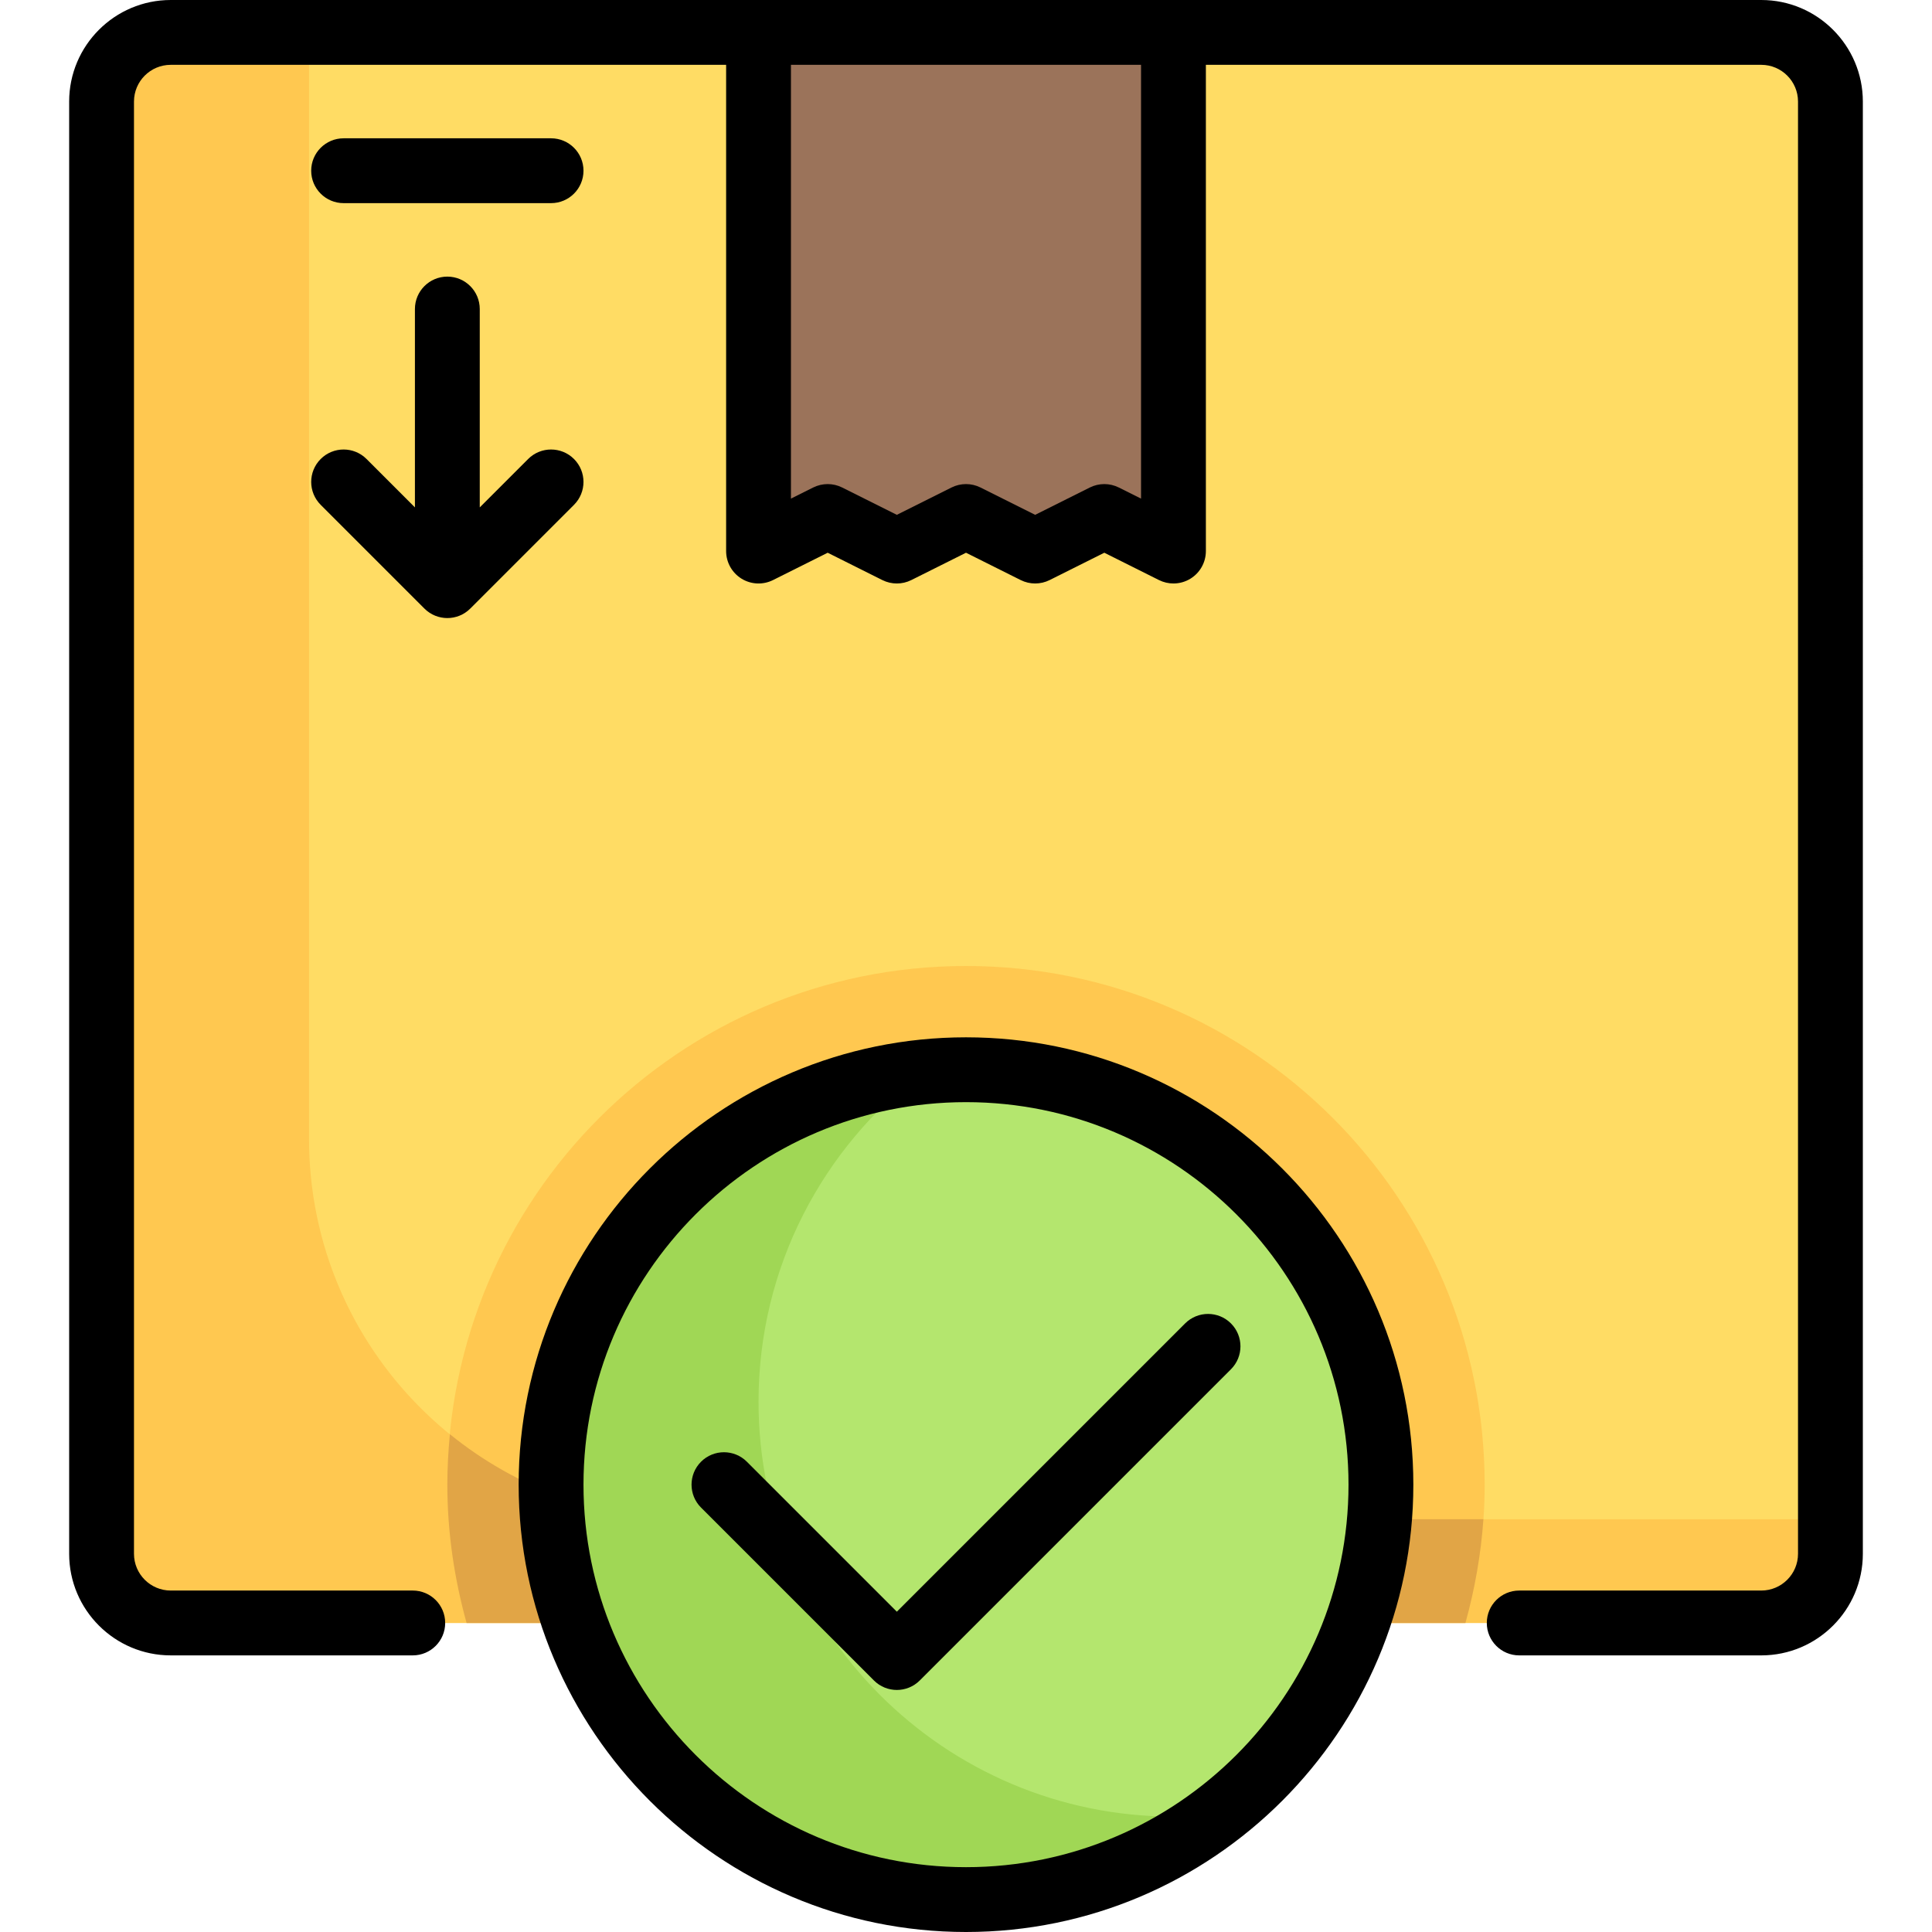 <svg xmlns="http://www.w3.org/2000/svg" xmlns:xlink="http://www.w3.org/1999/xlink" height="800px" width="800px" id="Layer_1" viewBox="0 0 512 512" xml:space="preserve"><path style="fill:#FFDC64;" d="M466.756,430.103H45.244c-10.122,0-18.327-8.205-18.327-18.327V26.917 c0-10.122,8.205-18.327,18.327-18.327h421.512c10.122,0,18.327,8.205,18.327,18.327v384.859 C485.083,421.898,476.878,430.103,466.756,430.103z"></path><g>	<path style="fill:#FFC850;" d="M256,256c-75.91,0-137.45,61.539-137.45,137.45c0,12.714,1.864,24.968,5.094,36.653h264.711  c3.23-11.686,5.094-23.939,5.094-36.653C393.45,317.539,331.911,256,256,256z"></path>	<path style="fill:#FFC850;" d="M81.897,301.817V8.591H45.244c-10.122,0-18.327,8.205-18.327,18.327v384.859  c0,10.122,8.205,18.327,18.327,18.327h421.512c10.121,0,18.327-8.206,18.327-18.327v-9.163H182.694  C127.025,402.613,81.897,357.485,81.897,301.817z"></path></g><polygon style="fill:#9B735A;" points="310.98,146.04 292.654,136.877 274.329,146.04 256.005,136.877 237.67,146.04  219.348,136.877 201.02,146.04 201.02,8.591 310.98,8.591 "></polygon><path style="fill:#E1A546;" d="M182.694,402.613c-24.065,0-46.136-8.46-63.467-22.533c-0.425,4.402-0.676,8.855-0.676,13.369 c0,12.714,1.864,24.968,5.094,36.653h264.711c2.448-8.853,4.099-18.033,4.763-27.49H182.694z"></path><circle style="fill:#B4E66E;" cx="256" cy="393.45" r="109.96"></circle><path style="fill:#A0D755;" d="M310.98,481.417c-60.729,0-109.96-49.231-109.96-109.96c0-35.653,17.044-67.248,43.345-87.34 c-55.256,5.814-98.325,52.534-98.325,109.332c0,60.729,49.231,109.96,109.96,109.96c25.077,0,48.115-8.489,66.615-22.62 C318.789,481.193,314.911,481.417,310.98,481.417z"></path><path d="M256,274.899c-65.369,0-118.55,53.182-118.55,118.55S190.631,512,256,512s118.55-53.182,118.55-118.55 S321.369,274.899,256,274.899z M256,494.819c-55.895,0-101.369-45.474-101.369-101.369S200.105,292.081,256,292.081 s101.369,45.474,101.369,101.369S311.895,494.819,256,494.819z"></path><path d="M314.069,350.722l-76.396,76.396l-39.742-39.742c-3.355-3.355-8.794-3.355-12.148,0c-3.355,3.355-3.355,8.794,0,12.148 l45.817,45.817c1.677,1.677,3.876,2.516,6.074,2.516c2.198,0,4.397-0.838,6.074-2.516l82.47-82.47c3.355-3.355,3.355-8.795,0-12.148 C322.864,347.367,317.423,347.367,314.069,350.722z"></path><path d="M466.756,0H45.244C30.402,0,18.327,12.075,18.327,26.917v384.859c0,14.842,12.075,26.917,26.917,26.917h64.143 c4.744,0,8.591-3.846,8.591-8.591s-3.846-8.591-8.591-8.591H45.244c-5.369,0-9.736-4.367-9.736-9.736V26.917 c0-5.369,4.367-9.736,9.736-9.736H192.43V146.04c0,2.977,1.542,5.742,4.074,7.308c2.531,1.566,5.694,1.708,8.358,0.376l14.485-7.242 l14.481,7.242c2.418,1.208,5.265,1.211,7.683,0l14.492-7.244l14.484,7.242c2.419,1.21,5.265,1.21,7.685,0l14.483-7.242l14.484,7.242 c1.213,0.606,2.529,0.907,3.842,0.907c1.572,0,3.137-0.431,4.516-1.283c2.533-1.566,4.074-4.33,4.074-7.308V17.181h147.186 c5.369,0,9.736,4.367,9.736,9.736v384.859c0,5.369-4.367,9.736-9.736,9.736h-64.148c-4.744,0-8.591,3.846-8.591,8.591 s3.846,8.591,8.591,8.591h64.148c14.842,0,26.917-12.075,26.917-26.917V26.917C493.673,12.075,481.598,0,466.756,0z M302.389,132.14 l-5.893-2.946c-2.419-1.21-5.265-1.21-7.685,0l-14.483,7.242l-14.484-7.242c-2.419-1.208-5.265-1.211-7.683,0l-14.492,7.242 l-14.483-7.242c-1.21-0.605-2.526-0.907-3.842-0.907c-1.316,0-2.632,0.302-3.842,0.907l-5.893,2.947V17.181h92.779V132.14z"></path><path d="M152.114,121.64c-3.355-3.355-8.794-3.355-12.148,0l-12.825,12.825V81.897c0-4.744-3.846-8.591-8.591-8.591 c-4.744,0-8.591,3.846-8.591,8.591v52.568L97.135,121.64c-3.355-3.355-8.794-3.355-12.148,0c-3.355,3.355-3.355,8.794,0,12.148 l27.49,27.49c1.677,1.677,3.876,2.516,6.074,2.516c2.198,0,4.397-0.838,6.074-2.516l27.49-27.49 C155.469,130.434,155.469,124.993,152.114,121.64z"></path><path d="M146.04,53.834c4.744,0,8.591-3.846,8.591-8.591s-3.846-8.591-8.591-8.591H91.06c-4.744,0-8.591,3.846-8.591,8.591 s3.846,8.591,8.591,8.591H146.04z"></path></svg>